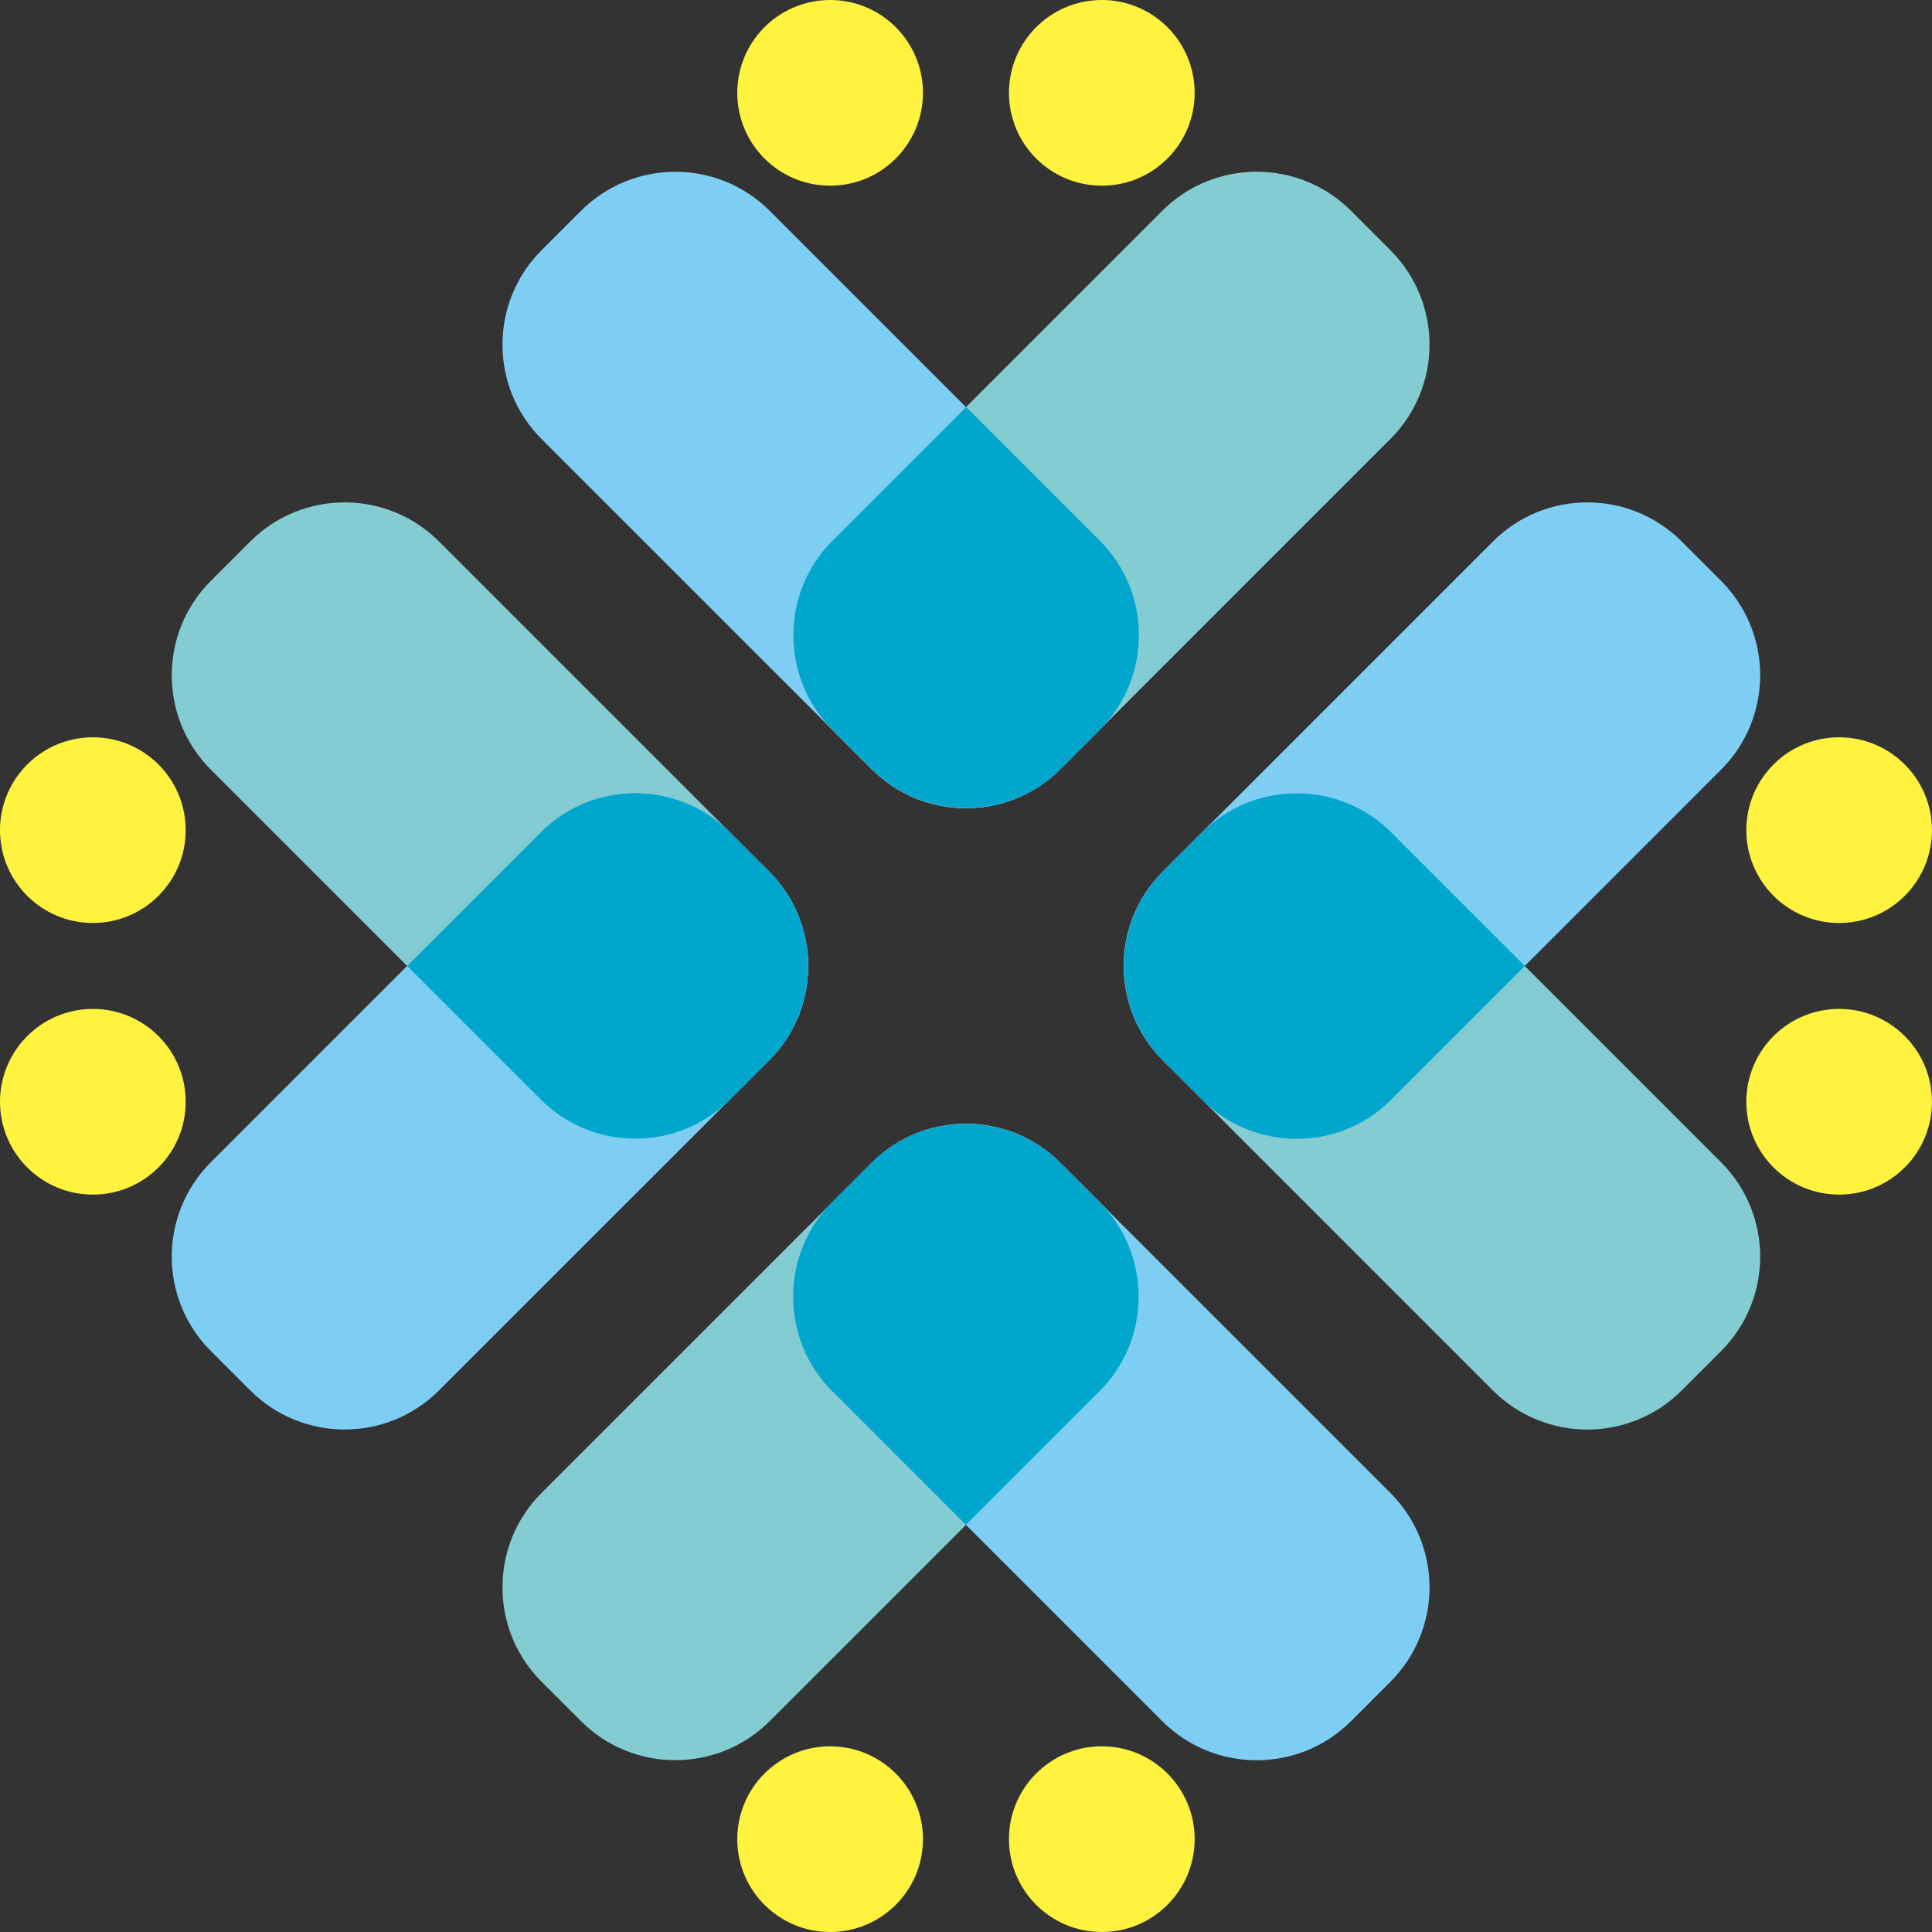 <svg width="80" height="80" viewBox="0 0 80 80" fill="none" xmlns="http://www.w3.org/2000/svg">
<rect x="0" y="0" width="80" height="80" fill="#333333" stroke="none"/>
<path d="M36.093 48.151L22.425 61.818C20.266 63.977 20.266 67.478 22.425 69.637L24.055 71.266C26.214 73.425 29.714 73.425 31.873 71.266L45.541 57.599C47.7 55.44 47.7 51.94 45.541 49.781L43.911 48.151C41.752 45.992 38.252 45.992 36.093 48.151Z" fill="#83CCD2"/>
<path d="M36.088 48.154L34.459 49.783C32.3 51.942 32.3 55.443 34.459 57.602L48.126 71.269C50.285 73.428 53.786 73.428 55.945 71.269L57.574 69.639C59.733 67.48 59.733 63.98 57.574 61.821L43.907 48.154C41.748 45.995 38.247 45.995 36.088 48.154Z" fill="#7ECEF4"/>
<path d="M45.624 80C47.747 80 49.468 78.279 49.468 76.156C49.468 74.033 47.747 72.311 45.624 72.311C43.501 72.311 41.779 74.033 41.779 76.156C41.779 78.279 43.501 80 45.624 80Z" fill="#FFF33F"/>
<path d="M34.374 80C36.497 80 38.218 78.279 38.218 76.156C38.218 74.033 36.497 72.311 34.374 72.311C32.251 72.311 30.529 74.033 30.529 76.156C30.529 78.279 32.251 80 34.374 80Z" fill="#FFF33F"/>
<path d="M49.78 34.46L48.151 36.09C45.992 38.249 45.992 41.749 48.151 43.908L61.818 57.576C63.977 59.735 67.478 59.735 69.636 57.576L71.266 55.946C73.425 53.787 73.425 50.287 71.266 48.128L57.599 34.46C55.44 32.301 51.939 32.301 49.78 34.46Z" fill="#83CCD2"/>
<path d="M61.818 22.422L48.151 36.09C45.992 38.249 45.992 41.749 48.151 43.908L49.78 45.538C51.939 47.697 55.44 47.697 57.599 45.538L71.266 31.87C73.425 29.711 73.425 26.211 71.266 24.052L69.636 22.422C67.478 20.263 63.977 20.263 61.818 22.422Z" fill="#7ECEF4"/>
<path d="M76.155 38.219C78.278 38.219 79.999 36.498 79.999 34.375C79.999 32.252 78.278 30.53 76.155 30.53C74.032 30.53 72.311 32.252 72.311 34.375C72.311 36.498 74.032 38.219 76.155 38.219Z" fill="#FFF33F"/>
<path d="M76.155 49.466C78.278 49.466 79.999 47.745 79.999 45.622C79.999 43.499 78.278 41.777 76.155 41.777C74.032 41.777 72.311 43.499 72.311 45.622C72.311 47.745 74.032 49.466 76.155 49.466Z" fill="#FFF33F"/>
<path d="M48.126 8.73L34.459 22.398C32.3 24.556 32.3 28.057 34.459 30.216L36.088 31.846C38.247 34.005 41.748 34.005 43.907 31.846L57.574 18.178C59.733 16.019 59.733 12.519 57.574 10.36L55.945 8.73C53.786 6.571 50.285 6.571 48.126 8.73Z" fill="#83CCD2"/>
<path d="M24.055 8.732L22.425 10.361C20.266 12.52 20.266 16.021 22.425 18.18L36.093 31.847C38.252 34.006 41.752 34.006 43.911 31.847L45.541 30.218C47.7 28.059 47.7 24.558 45.541 22.399L31.873 8.732C29.714 6.573 26.214 6.573 24.055 8.732Z" fill="#7ECEF4"/>
<path d="M34.374 7.689C36.497 7.689 38.218 5.968 38.218 3.844C38.218 1.721 36.497 0 34.374 0C32.251 0 30.529 1.721 30.529 3.844C30.529 5.968 32.251 7.689 34.374 7.689Z" fill="#FFF33F"/>
<path d="M45.624 7.689C47.747 7.689 49.468 5.968 49.468 3.844C49.468 1.721 47.747 0 45.624 0C43.501 0 41.779 1.721 41.779 3.844C41.779 5.968 43.501 7.689 45.624 7.689Z" fill="#FFF33F"/>
<path d="M10.361 22.422L8.731 24.052C6.572 26.211 6.572 29.711 8.731 31.87L22.399 45.538C24.558 47.697 28.058 47.697 30.217 45.538L31.847 43.908C34.006 41.749 34.006 38.249 31.847 36.09L18.179 22.422C16.02 20.263 12.52 20.263 10.361 22.422Z" fill="#83CCD2"/>
<path d="M22.399 34.457L8.731 48.125C6.572 50.284 6.572 53.784 8.731 55.943L10.361 57.573C12.52 59.732 16.02 59.732 18.179 57.573L31.847 43.906C34.006 41.746 34.006 38.246 31.847 36.087L30.217 34.457C28.058 32.298 24.558 32.298 22.399 34.457Z" fill="#7ECEF4"/>
<path d="M3.845 49.466C5.968 49.466 7.689 47.745 7.689 45.622C7.689 43.499 5.968 41.777 3.845 41.777C1.722 41.777 0 43.499 0 45.622C0 47.745 1.722 49.466 3.845 49.466Z" fill="#FFF33F"/>
<path d="M3.845 38.219C5.968 38.219 7.689 36.498 7.689 34.375C7.689 32.252 5.968 30.53 3.845 30.53C1.722 30.53 0 32.252 0 34.375C0 36.498 1.722 38.219 3.845 38.219Z" fill="#FFF33F"/>
<path d="M45.542 22.395L40.004 16.857L34.466 22.395C32.315 24.546 32.315 28.065 34.466 30.213L36.097 31.843C38.248 33.994 41.767 33.994 43.914 31.843L45.545 30.213C47.696 28.061 47.696 24.543 45.545 22.395H45.542Z" fill="#00A6CB"/>
<path d="M57.602 45.538L63.14 40.001L57.602 34.463C55.451 32.312 51.932 32.312 49.785 34.463L48.154 36.094C46.003 38.245 46.003 41.763 48.154 43.911L49.785 45.542C51.936 47.693 55.454 47.693 57.602 45.542V45.538Z" fill="#00A6CB"/>
<path d="M34.459 57.6L39.996 63.138L45.534 57.6C47.685 55.449 47.685 51.931 45.534 49.783L43.904 48.152C41.752 46.001 38.234 46.001 36.086 48.152L34.455 49.783C32.304 51.934 32.304 55.453 34.455 57.6H34.459Z" fill="#00A6CB"/>
<path d="M31.848 36.09L30.217 34.459C28.066 32.308 24.548 32.308 22.4 34.459L16.862 39.997L22.4 45.535C24.551 47.686 28.069 47.686 30.217 45.535L31.848 43.904C33.999 41.753 33.999 38.234 31.848 36.087V36.09Z" fill="#00A6CB"/>
</svg>
